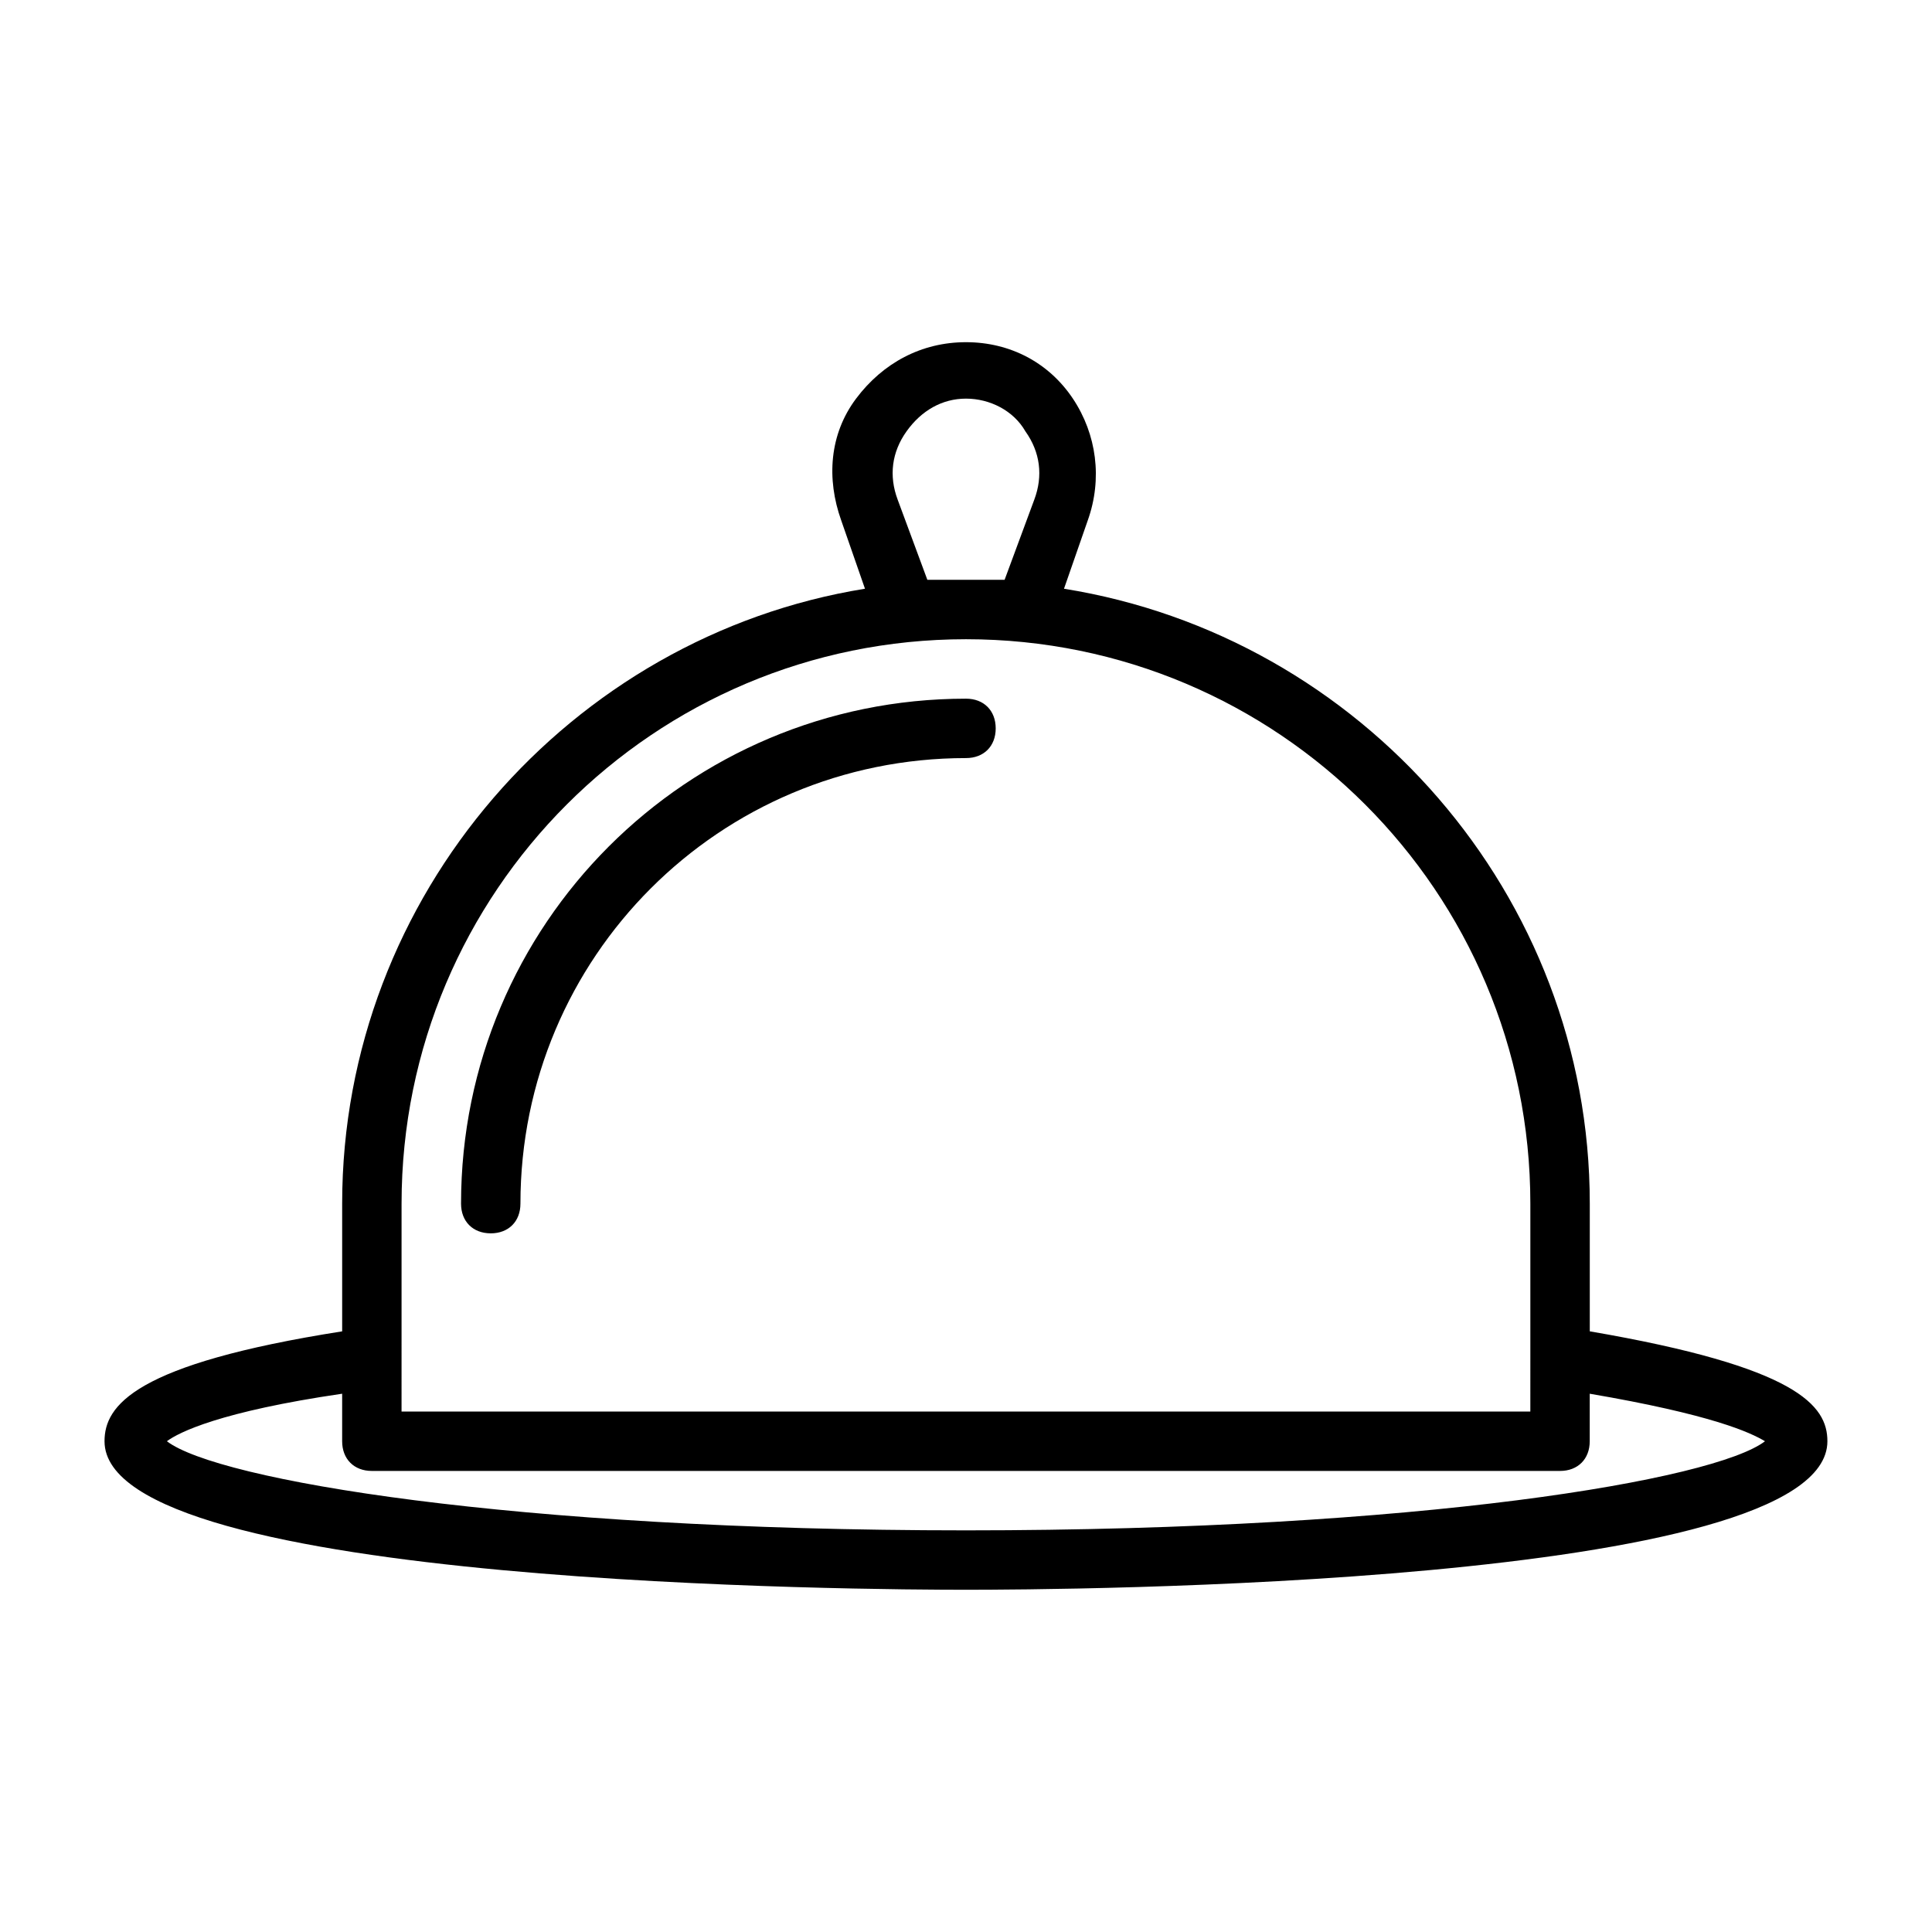 <?xml version="1.0" encoding="UTF-8"?>
<!-- The Best Svg Icon site in the world: iconSvg.co, Visit us! https://iconsvg.co -->
<svg fill="#000000" width="800px" height="800px" version="1.1" viewBox="144 144 512 512" xmlns="http://www.w3.org/2000/svg">
 <g>
  <path d="m274.05 470.85c4.723 0 7.871-3.148 7.871-7.871 0-65.336 52.742-118.08 118.08-118.08 4.723 0 7.871-3.148 7.871-7.871 0-4.723-3.148-7.871-7.871-7.871-73.996 0-133.82 59.828-133.82 133.82 0 4.723 3.148 7.871 7.871 7.871z"/>
  <path d="m565.31 496.82v-33.848c0-81.867-60.613-150.36-139.34-162.95l6.297-18.105c3.938-11.02 2.363-22.828-3.938-32.273-6.297-9.453-16.531-14.961-28.336-14.961-11.809 0-22.043 5.512-29.125 14.957-7.086 9.445-7.871 21.254-3.938 32.273l6.297 18.105c-77.934 12.594-138.55 81.082-138.55 162.95v33.852c-55.105 8.66-62.977 19.68-62.977 29.125 0 38.574 204.67 39.359 228.29 39.359s228.29-0.789 228.29-39.359c0-9.449-7.875-19.684-62.977-29.129zm-175.55-199.16-7.871-21.254c-2.363-6.297-1.574-12.594 2.363-18.105 3.938-5.512 9.445-8.66 15.742-8.66s12.594 3.148 15.742 8.66c3.938 5.512 4.723 11.809 2.363 18.105l-7.871 21.254zm-139.34 165.31c0-82.656 66.914-149.57 149.57-149.57s149.57 66.914 149.57 149.57v40.934l-0.004 14.168h-299.14zm149.57 86.59c-120.44 0-198.38-13.383-211.76-23.617 3.148-2.363 14.168-7.871 46.445-12.594v12.594c0 4.723 3.148 7.871 7.871 7.871h314.88c4.723 0 7.871-3.148 7.871-7.871v-12.594c32.273 5.512 42.508 10.234 46.445 12.594-13.383 10.234-91.316 23.617-211.76 23.617z"/>
 </g>
</svg>